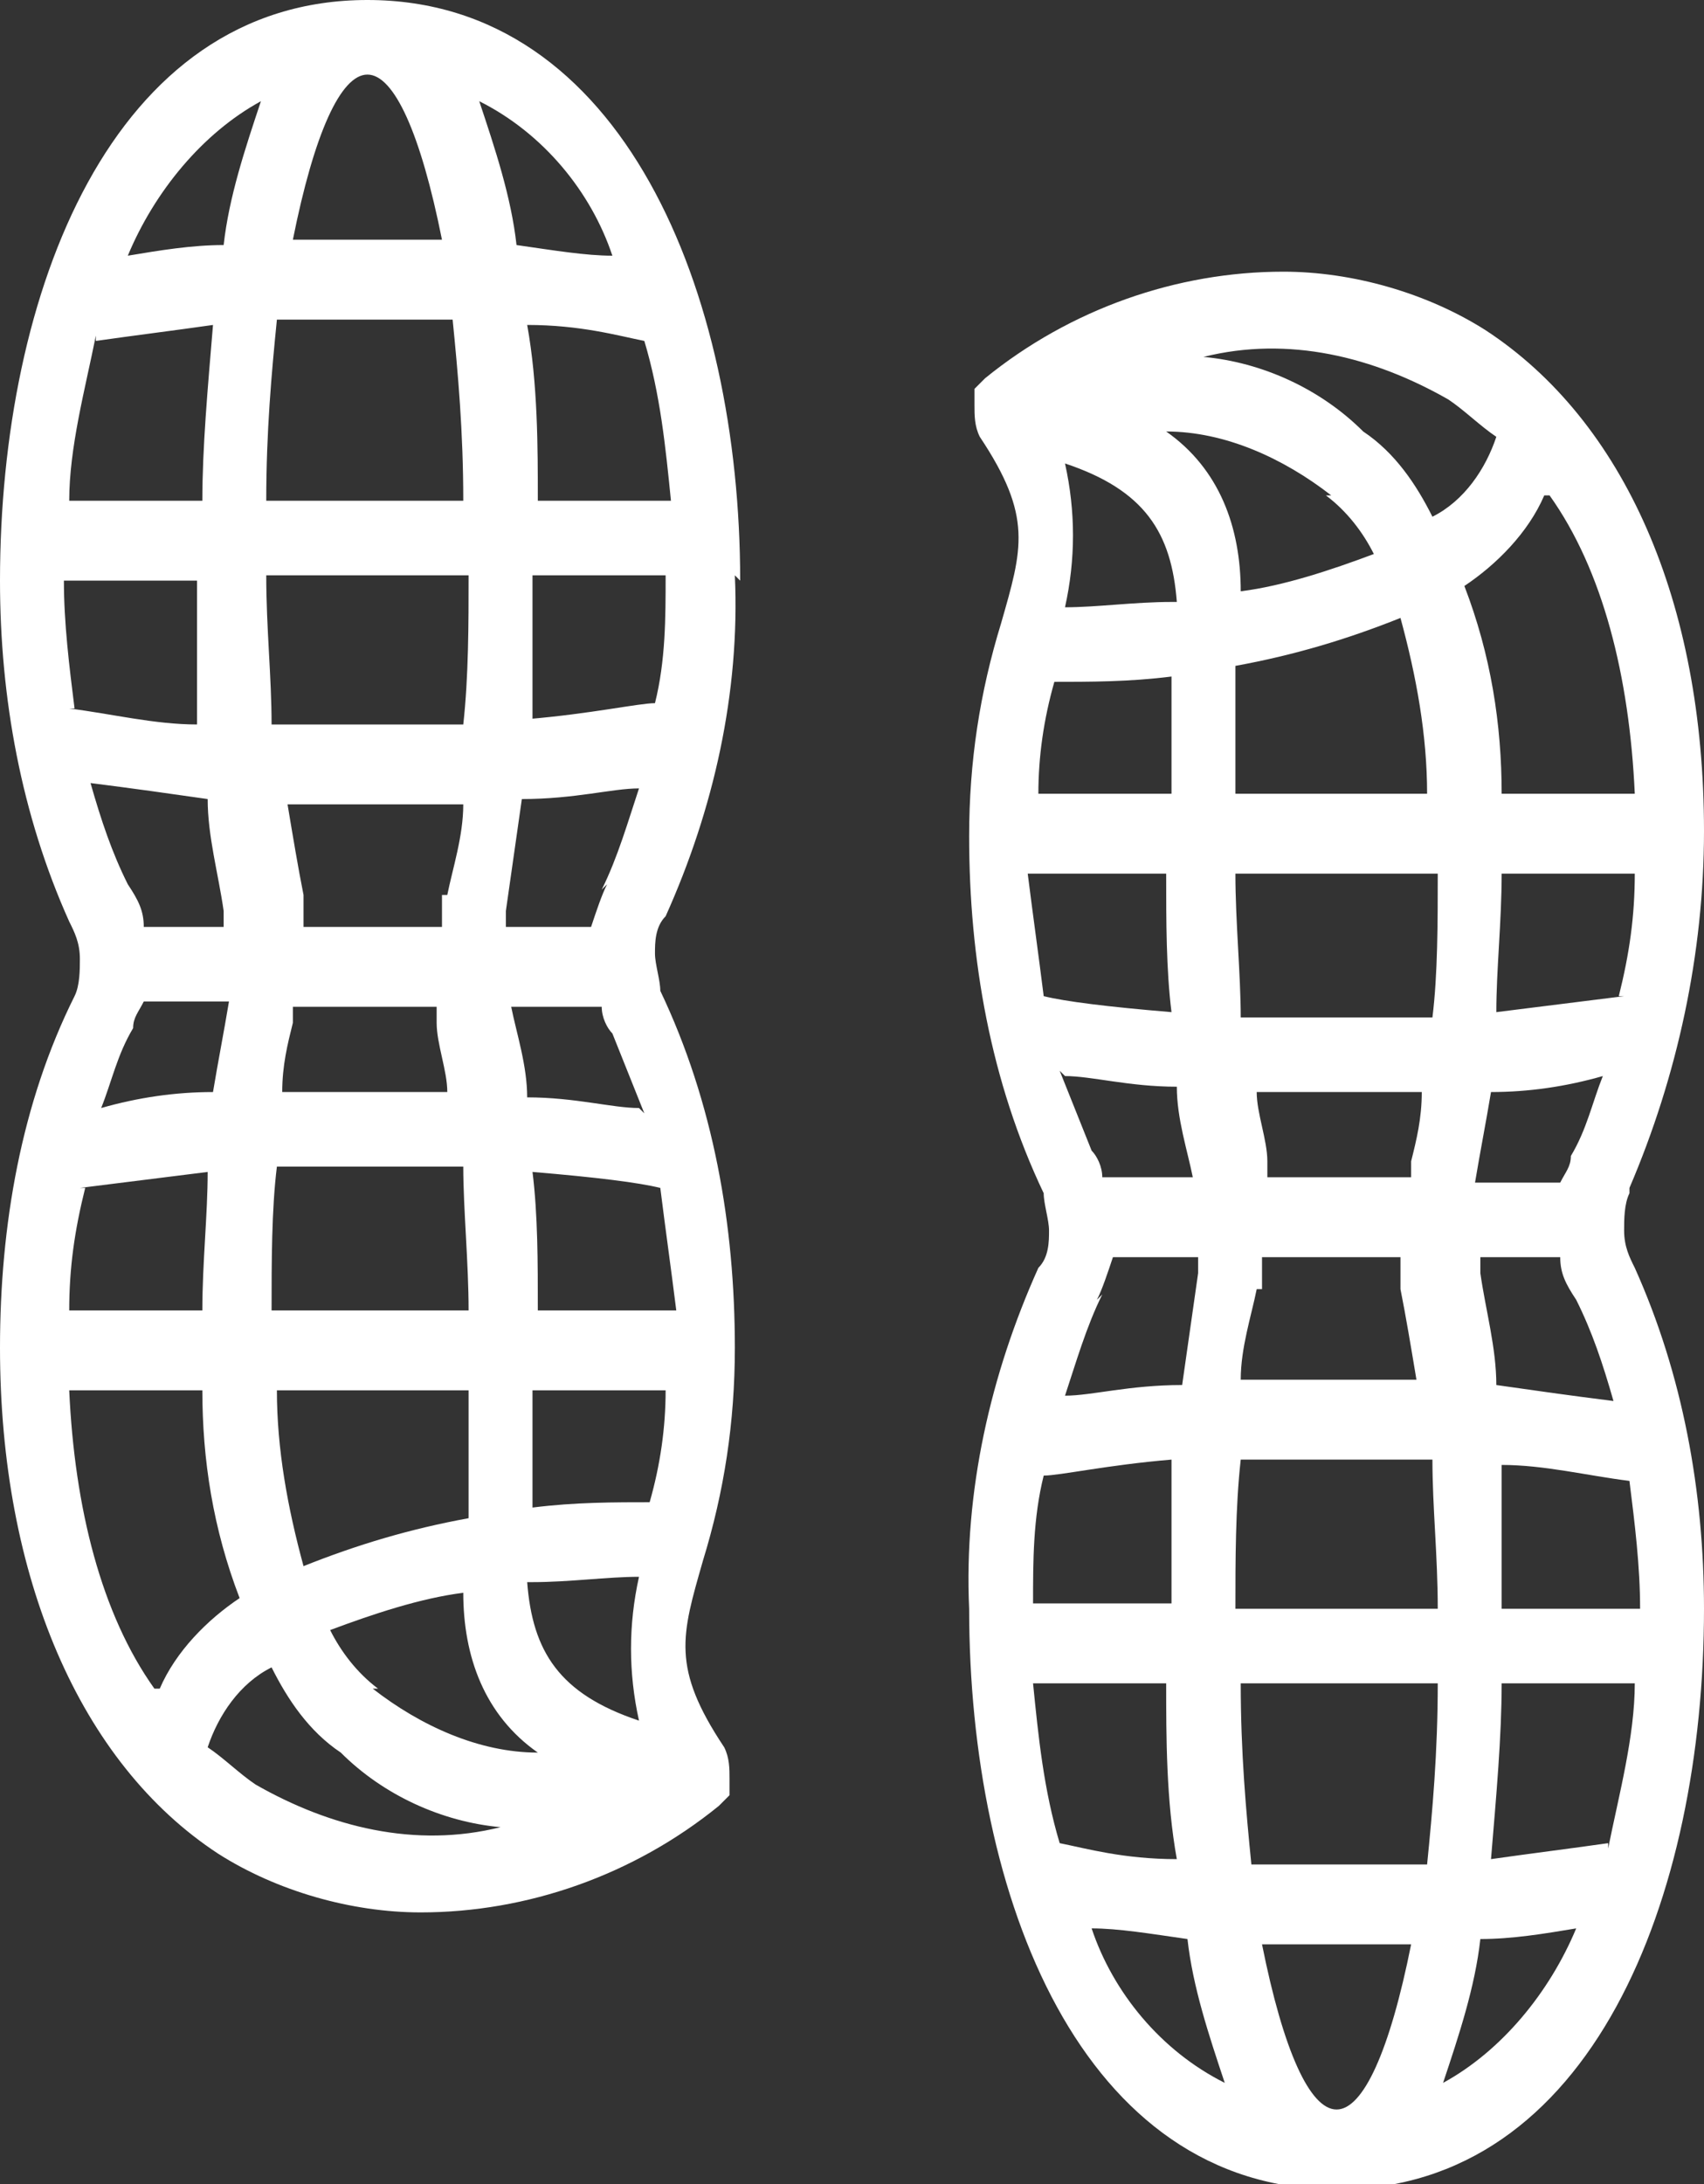 <?xml version="1.0" encoding="UTF-8"?>
<svg id="Layer_1" xmlns="http://www.w3.org/2000/svg" xmlns:xlink="http://www.w3.org/1999/xlink" version="1.1" viewBox="0 0 32 41">
  <rect x="0" y="0" width="32" height="41" fill="#333333" stroke="none"/>
  <!-- Generator: Adobe Illustrator 29.4.0, SVG Export Plug-In . SVG Version: 2.1.0 Build 152)  -->
  <defs>
    <style>
      .st0 {
        fill: none;
      }

      .st1 {
        fill: #fff;
      }

      .st2 {
        clip-path: url(#clippath);
      }
    </style>
    <clipPath id="clippath">
      <rect class="st0" width="32" height="41"/>
    </clipPath>
  </defs>
  <g class="st2">
    <g>
      <path class="st1" d="M30.6,22.3c.9-2.1,1.4-4.4,1.4-6.7,0-4.3-1.5-7.7-4.1-9.4-1.1-.7-2.5-1.1-3.8-1.1-2,0-4,.7-5.6,2,0,0-.1.1-.2.2,0,0,0,.2,0,.3,0,.2,0,.4.1.6,1,1.5.8,2.1.4,3.5-.4,1.3-.6,2.6-.6,4,0,2.3.4,4.6,1.4,6.7,0,.2.1.5.1.7,0,.2,0,.5-.2.7-.9,2-1.4,4.2-1.3,6.4,0,5.4,2.1,10.9,6.9,10.9s6.9-5.5,6.9-10.9c0-2.2-.4-4.4-1.3-6.4-.1-.2-.2-.4-.2-.7,0-.2,0-.5.1-.7h0ZM30.5,18.7c-.8.1-1.6.2-2.4.3,0-.8.1-1.7.1-2.6h2.5c0,.8-.1,1.5-.3,2.3h0ZM29.3,23.6c0,.3.1.5.3.8.3.6.5,1.2.7,1.9-.8-.1-1.5-.2-2.2-.3,0-.7-.2-1.4-.3-2.1,0,0,0-.2,0-.3h1.7ZM27.7,22.2h0c.1-.6.2-1.1.3-1.7.7,0,1.4-.1,2.1-.3-.2.5-.3,1-.6,1.5,0,.2-.1.3-.2.5h-1.7ZM29.1,9.3c1,1.4,1.5,3.4,1.6,5.6h-2.5c0-1.3-.2-2.6-.7-3.9.6-.4,1.2-1,1.5-1.7h0ZM27.2,7.5c.3.2.6.5.9.7-.2.6-.6,1.2-1.2,1.5-.3-.6-.7-1.2-1.3-1.6-.8-.8-1.9-1.3-3-1.4,1.6-.4,3.2,0,4.6.8h0ZM23.7,24.2c0-.2,0-.4,0-.6h2.6c0,.2,0,.4,0,.6.1.5.2,1.1.3,1.7-.5,0-1,0-1.5,0s-1.3,0-1.8,0c0-.6.2-1.2.3-1.7h0ZM23.5,20.5c1,0,2,0,3.2,0,0,.5-.1.9-.2,1.3,0,.1,0,.2,0,.3h-2.7c0-.1,0-.2,0-.3,0-.4-.2-.9-.2-1.3ZM23.3,19.1c0-.8-.1-1.8-.1-2.7h3.8c0,.9,0,1.9-.1,2.7-1.3,0-2.5,0-3.5,0h0ZM23.2,14.9c0-.5,0-1,0-1.4,0-.3,0-.7,0-1,1.1-.2,2.1-.5,3.1-.9.3,1.1.5,2.2.5,3.3h-3.7ZM24.9,9.3c.4.3.7.7.9,1.1-.8.3-1.7.6-2.5.7,0-1.2-.4-2.3-1.4-3,1.1,0,2.2.5,3.1,1.2h0ZM20.6,24.4c.1-.2.2-.5.3-.8h1.6c0,.1,0,.2,0,.3-.1.7-.2,1.4-.3,2.1-1,0-1.7.2-2.2.2.2-.6.4-1.3.7-1.9h0ZM20,20.2c.5,0,1.2.2,2.1.2,0,.6.2,1.2.3,1.7h0s-1.7,0-1.7,0c0-.2-.1-.4-.2-.5-.2-.5-.4-1-.6-1.5h0ZM22,11.3c-.7,0-1.4.1-2,.1.2-.9.2-1.8,0-2.7,1.5.5,2,1.3,2.1,2.6h0ZM19.7,12.8c.8,0,1.5,0,2.3-.1,0,.2,0,.5,0,.7,0,.5,0,1,0,1.5h-2.5c0-.7.1-1.4.3-2.1h0ZM19.4,16.4h2.5c0,.9,0,1.8.1,2.6-1.2-.1-2-.2-2.4-.3-.1-.8-.2-1.5-.3-2.3h0ZM19.4,30.1c0-.8,0-1.6.2-2.4.3,0,1.2-.2,2.4-.3,0,.9,0,1.8,0,2.7h-2.5ZM19.4,31.6h2.5c0,1,0,2.2.2,3.3-1,0-1.7-.2-2.2-.3-.3-1-.4-2-.5-3h0ZM20.5,36.2c.5,0,1.1.1,1.8.2.1.9.4,1.8.7,2.7-1.2-.6-2.1-1.7-2.5-2.9ZM25.1,39.6c-.5,0-1-1.1-1.4-3.1.9,0,1.8,0,2.8,0-.4,2-.9,3.1-1.4,3.1ZM26.7,35c-1.2,0-2.3,0-3.2,0-.1-1-.2-2.1-.2-3.4h3.7c0,1.3-.1,2.4-.2,3.4h0ZM27,30.2h-3.8c0-.9,0-1.9.1-2.8,1.1,0,2.3,0,3.6,0,0,.9.1,1.8.1,2.8h0ZM27.1,39.1c.3-.9.6-1.8.7-2.7.6,0,1.2-.1,1.8-.2-.5,1.2-1.4,2.3-2.5,2.9h0ZM30.2,34.6c-.7.1-1.5.2-2.2.3.1-1.2.2-2.3.2-3.3h2.5c0,1-.3,2.1-.5,3.1h0ZM30.7,30.2h-2.5c0-.9,0-1.8,0-2.7.8,0,1.6.2,2.4.3.1.8.2,1.6.2,2.4h0Z"/>
      <path class="st1" d="M13.9,10.9C13.9,5.5,11.7,0,6.9,0S0,5.5,0,10.9c0,2.2.4,4.4,1.3,6.4.1.2.2.4.2.7,0,.2,0,.5-.1.7C.4,20.7,0,23,0,25.3,0,29.6,1.5,33.1,4.1,34.8c1.1.7,2.5,1.1,3.8,1.1,2,0,4-.7,5.6-2,0,0,.1-.1.2-.2,0,0,0-.2,0-.3,0-.2,0-.4-.1-.6-1-1.5-.8-2.1-.4-3.5.4-1.3.6-2.6.6-4,0-2.3-.4-4.6-1.4-6.7,0-.2-.1-.5-.1-.7,0-.2,0-.5.2-.7.9-2,1.4-4.2,1.3-6.4h0ZM12.6,9.4h-2.5c0-1,0-2.2-.2-3.3,1,0,1.7.2,2.2.3.3,1,.4,2,.5,3h0ZM11.4,16.6c-.1.2-.2.5-.3.8h-1.6c0-.1,0-.2,0-.3.1-.7.2-1.4.3-2.1,1,0,1.7-.2,2.2-.2-.2.6-.4,1.3-.7,1.9h0ZM12,20.8c-.5,0-1.2-.2-2.1-.2,0-.6-.2-1.2-.3-1.7h0s1.7,0,1.7,0c0,.2.1.4.2.5.2.5.4,1,.6,1.5ZM11.5,4.8c-.5,0-1.1-.1-1.8-.2-.1-.9-.4-1.8-.7-2.7,1.2.6,2.1,1.7,2.5,2.9h0ZM6.9,1.4c.5,0,1,1.1,1.4,3.1-.9,0-1.8,0-2.8,0,.4-2,.9-3.1,1.4-3.1ZM5.3,6c1.2,0,2.3,0,3.2,0,.1,1,.2,2.1.2,3.4h-3.7c0-1.3.1-2.4.2-3.4h0ZM5,10.8h3.8c0,.9,0,1.9-.1,2.8-1.1,0-2.3,0-3.6,0,0-.9-.1-1.8-.1-2.8h0ZM5.1,24.6c0-.9,0-1.9.1-2.7,1.3,0,2.5,0,3.5,0,0,.8.1,1.8.1,2.7h-3.8ZM8.8,26.1c0,.5,0,1,0,1.4,0,.3,0,.7,0,1-1.1.2-2.1.5-3.1.9-.3-1.1-.5-2.2-.5-3.3h3.7ZM8.3,16.8c0,.2,0,.4,0,.6h-2.6c0-.2,0-.4,0-.6-.1-.5-.2-1.1-.3-1.7.5,0,1,0,1.5,0s1.3,0,1.8,0c0,.6-.2,1.2-.3,1.7h0ZM8.5,20.5c-1,0-2,0-3.2,0,0-.5.1-.9.2-1.3,0-.1,0-.2,0-.3h2.7c0,.1,0,.2,0,.3,0,.4.2.9.2,1.3h0ZM4.9,1.9c-.3.9-.6,1.8-.7,2.7-.6,0-1.2.1-1.8.2.5-1.2,1.4-2.3,2.5-2.9h0ZM2.7,17.4c0-.3-.1-.5-.3-.8-.3-.6-.5-1.2-.7-1.9.8.1,1.5.2,2.2.3,0,.7.2,1.4.3,2.1,0,0,0,.2,0,.3h-1.7ZM4.3,18.8h0c-.1.6-.2,1.1-.3,1.7-.7,0-1.4.1-2.1.3.2-.5.3-1,.6-1.5,0-.2.1-.3.2-.5h1.7ZM1.8,6.4c.7-.1,1.5-.2,2.2-.3-.1,1.2-.2,2.3-.2,3.3H1.3c0-1,.3-2.1.5-3.1h0ZM1.4,13.3c-.1-.8-.2-1.6-.2-2.4h2.5c0,.9,0,1.8,0,2.7-.8,0-1.6-.2-2.4-.3h0ZM1.5,22.3c.8-.1,1.6-.2,2.4-.3,0,.8-.1,1.7-.1,2.6H1.3c0-.8.1-1.5.3-2.3h0ZM2.9,31.7c-1-1.4-1.5-3.4-1.6-5.6h2.5c0,1.3.2,2.6.7,3.9-.6.4-1.2,1-1.5,1.7h0ZM4.8,33.5c-.3-.2-.6-.5-.9-.7.2-.6.6-1.2,1.2-1.5.3.6.7,1.2,1.3,1.6.8.8,1.9,1.3,3,1.4-1.6.4-3.2,0-4.6-.8h0ZM7.1,31.7c-.4-.3-.7-.7-.9-1.1.8-.3,1.7-.6,2.5-.7,0,1.2.4,2.3,1.4,3-1.1,0-2.2-.5-3.1-1.2h0ZM10,29.7c.7,0,1.4-.1,2-.1-.2.9-.2,1.8,0,2.7-1.5-.5-2-1.3-2.1-2.6h0ZM12.3,28.2c-.8,0-1.5,0-2.3.1,0-.2,0-.5,0-.7,0-.5,0-1,0-1.5h2.5c0,.7-.1,1.4-.3,2.1h0ZM12.6,24.6h-2.5c0-.9,0-1.8-.1-2.6,1.2.1,2,.2,2.4.3.1.8.2,1.5.3,2.3h0ZM10,13.5c0-.9,0-1.8,0-2.7h2.5c0,.8,0,1.6-.2,2.4-.3,0-1.2.2-2.4.3h0Z"/>
    </g>
  </g>
</svg>